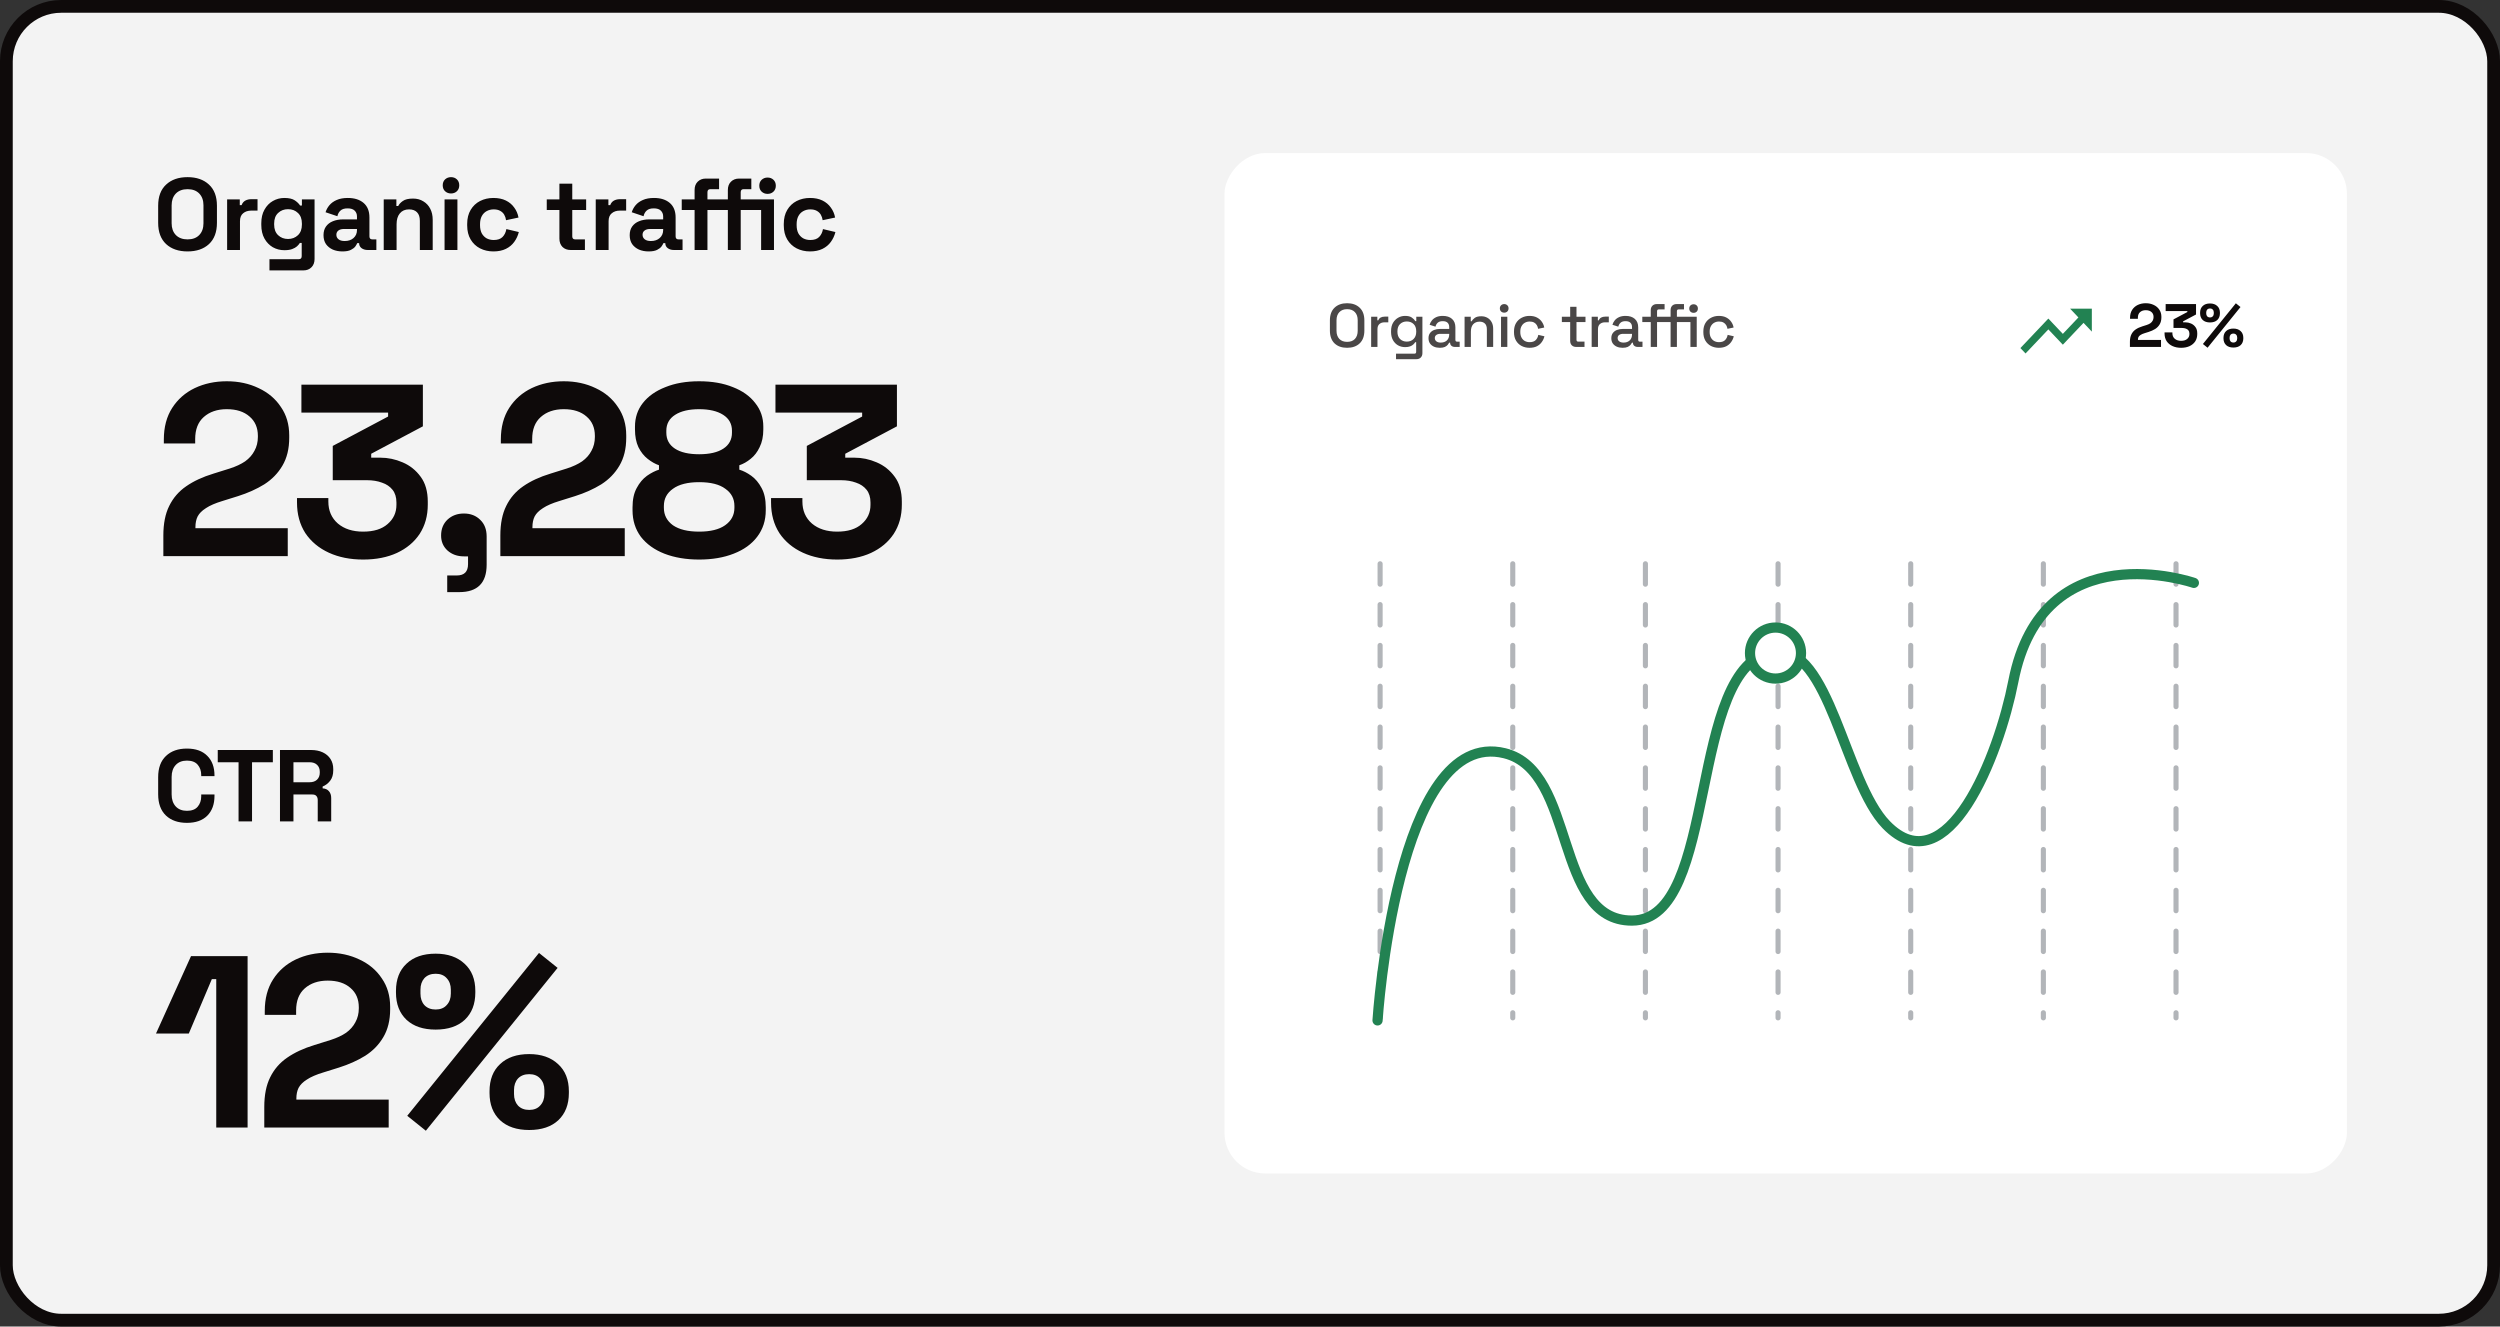 <svg xmlns="http://www.w3.org/2000/svg" width="490" height="260" viewBox="0 0 490 260" fill="none"><rect x="0" y="0" width="490" height="260" fill="#333333" stroke="none"/><rect x="1.25" y="1.25" width="487.5" height="257.5" rx="10.75" fill="#F3F3F3" stroke="#0E0A0A" stroke-width="2.5"></rect><rect width="220" height="200" rx="8" transform="matrix(1 0 0 -1 240 230)" fill="white"></rect><path d="M407.367 62.22L404.317 65.439L401.475 62.44L396 68.22L397.005 69.28L401.475 64.561L404.317 67.561L408.371 63.28L410 65V60.5H405.738L407.367 62.22Z" fill="#228252"></path><line x1="270.5" y1="110.5" x2="270.5" y2="199.5" stroke="#B2B5B9" stroke-linecap="round" stroke-dasharray="4 4"></line><line x1="296.5" y1="110.5" x2="296.5" y2="199.5" stroke="#B2B5B9" stroke-linecap="round" stroke-dasharray="4 4"></line><line x1="322.5" y1="110.5" x2="322.5" y2="199.5" stroke="#B2B5B9" stroke-linecap="round" stroke-dasharray="4 4"></line><line x1="348.5" y1="110.5" x2="348.5" y2="199.5" stroke="#B2B5B9" stroke-linecap="round" stroke-dasharray="4 4"></line><line x1="374.5" y1="110.5" x2="374.5" y2="199.5" stroke="#B2B5B9" stroke-linecap="round" stroke-dasharray="4 4"></line><line x1="400.5" y1="110.5" x2="400.5" y2="199.5" stroke="#B2B5B9" stroke-linecap="round" stroke-dasharray="4 4"></line><line x1="426.5" y1="110.5" x2="426.5" y2="199.5" stroke="#B2B5B9" stroke-linecap="round" stroke-dasharray="4 4"></line><path opacity="0.75" d="M264.032 68.168C263 68.168 262.18 67.88 261.572 67.304C260.964 66.72 260.66 65.88 260.66 64.784V62.816C260.66 61.72 260.964 60.884 261.572 60.308C262.18 59.724 263 59.432 264.032 59.432C265.064 59.432 265.884 59.724 266.492 60.308C267.108 60.884 267.416 61.72 267.416 62.816V64.784C267.416 65.88 267.108 66.72 266.492 67.304C265.884 67.88 265.064 68.168 264.032 68.168ZM264.032 67.004C264.696 67.004 265.208 66.812 265.568 66.428C265.928 66.036 266.108 65.504 266.108 64.832V62.768C266.108 62.096 265.928 61.568 265.568 61.184C265.208 60.792 264.696 60.596 264.032 60.596C263.384 60.596 262.876 60.792 262.508 61.184C262.14 61.568 261.956 62.096 261.956 62.768V64.832C261.956 65.504 262.14 66.036 262.508 66.428C262.876 66.812 263.384 67.004 264.032 67.004ZM268.746 68V62.084H269.958V62.78H270.15C270.246 62.532 270.398 62.352 270.606 62.24C270.822 62.12 271.086 62.06 271.398 62.06H272.106V63.176H271.35C270.95 63.176 270.622 63.288 270.366 63.512C270.11 63.728 269.982 64.064 269.982 64.52V68H268.746ZM272.648 65.072V64.892C272.648 64.268 272.772 63.736 273.02 63.296C273.276 62.856 273.612 62.516 274.028 62.276C274.444 62.036 274.9 61.916 275.396 61.916C275.972 61.916 276.412 62.024 276.716 62.24C277.028 62.456 277.256 62.688 277.4 62.936H277.592V62.084H278.792V69.212C278.792 69.572 278.684 69.86 278.468 70.076C278.26 70.292 277.972 70.4 277.604 70.4H273.62V69.32H277.22C277.452 69.32 277.568 69.2 277.568 68.96V67.076H277.376C277.288 67.22 277.164 67.368 277.004 67.52C276.844 67.672 276.632 67.796 276.368 67.892C276.112 67.988 275.788 68.036 275.396 68.036C274.9 68.036 274.44 67.92 274.016 67.688C273.6 67.448 273.268 67.108 273.02 66.668C272.772 66.22 272.648 65.688 272.648 65.072ZM275.732 66.956C276.268 66.956 276.708 66.788 277.052 66.452C277.404 66.108 277.58 65.636 277.58 65.036V64.928C277.58 64.312 277.408 63.84 277.064 63.512C276.72 63.176 276.276 63.008 275.732 63.008C275.204 63.008 274.764 63.176 274.412 63.512C274.068 63.84 273.896 64.312 273.896 64.928V65.036C273.896 65.636 274.068 66.108 274.412 66.452C274.764 66.788 275.204 66.956 275.732 66.956ZM282.208 68.168C281.784 68.168 281.404 68.096 281.068 67.952C280.74 67.808 280.476 67.596 280.276 67.316C280.084 67.036 279.988 66.696 279.988 66.296C279.988 65.888 280.084 65.552 280.276 65.288C280.476 65.016 280.744 64.812 281.08 64.676C281.424 64.54 281.812 64.472 282.244 64.472H284.044V64.088C284.044 63.744 283.94 63.468 283.732 63.26C283.524 63.052 283.204 62.948 282.772 62.948C282.348 62.948 282.024 63.048 281.8 63.248C281.576 63.448 281.428 63.708 281.356 64.028L280.204 63.656C280.3 63.336 280.452 63.048 280.66 62.792C280.876 62.528 281.16 62.316 281.512 62.156C281.864 61.996 282.288 61.916 282.784 61.916C283.552 61.916 284.156 62.112 284.596 62.504C285.036 62.896 285.256 63.452 285.256 64.172V66.608C285.256 66.848 285.368 66.968 285.592 66.968H286.096V68H285.172C284.892 68 284.664 67.928 284.488 67.784C284.312 67.64 284.224 67.444 284.224 67.196V67.16H284.044C283.98 67.28 283.884 67.42 283.756 67.58C283.628 67.74 283.44 67.88 283.192 68C282.944 68.112 282.616 68.168 282.208 68.168ZM282.388 67.148C282.884 67.148 283.284 67.008 283.588 66.728C283.892 66.44 284.044 66.048 284.044 65.552V65.432H282.316C281.988 65.432 281.724 65.504 281.524 65.648C281.324 65.784 281.224 65.988 281.224 66.26C281.224 66.532 281.328 66.748 281.536 66.908C281.744 67.068 282.028 67.148 282.388 67.148ZM287.057 68V62.084H288.269V62.972H288.461C288.573 62.732 288.773 62.508 289.061 62.3C289.349 62.092 289.777 61.988 290.345 61.988C290.793 61.988 291.189 62.088 291.533 62.288C291.885 62.488 292.161 62.772 292.361 63.14C292.561 63.5 292.661 63.936 292.661 64.448V68H291.425V64.544C291.425 64.032 291.297 63.656 291.041 63.416C290.785 63.168 290.433 63.044 289.985 63.044C289.473 63.044 289.061 63.212 288.749 63.548C288.445 63.884 288.293 64.372 288.293 65.012V68H287.057ZM294.2 68V62.084H295.436V68H294.2ZM294.824 61.28C294.584 61.28 294.38 61.204 294.212 61.052C294.052 60.892 293.972 60.688 293.972 60.44C293.972 60.192 294.052 59.992 294.212 59.84C294.38 59.68 294.584 59.6 294.824 59.6C295.072 59.6 295.276 59.68 295.436 59.84C295.596 59.992 295.676 60.192 295.676 60.44C295.676 60.688 295.596 60.892 295.436 61.052C295.276 61.204 295.072 61.28 294.824 61.28ZM299.779 68.168C299.211 68.168 298.695 68.048 298.231 67.808C297.775 67.568 297.411 67.22 297.139 66.764C296.875 66.308 296.743 65.76 296.743 65.12V64.964C296.743 64.324 296.875 63.78 297.139 63.332C297.411 62.876 297.775 62.528 298.231 62.288C298.695 62.04 299.211 61.916 299.779 61.916C300.347 61.916 300.831 62.02 301.231 62.228C301.631 62.436 301.951 62.712 302.191 63.056C302.439 63.4 302.599 63.78 302.671 64.196L301.471 64.448C301.431 64.184 301.347 63.944 301.219 63.728C301.091 63.512 300.911 63.34 300.679 63.212C300.447 63.084 300.155 63.02 299.803 63.02C299.459 63.02 299.147 63.1 298.867 63.26C298.595 63.412 298.379 63.636 298.219 63.932C298.059 64.22 297.979 64.572 297.979 64.988V65.096C297.979 65.512 298.059 65.868 298.219 66.164C298.379 66.46 298.595 66.684 298.867 66.836C299.147 66.988 299.459 67.064 299.803 67.064C300.323 67.064 300.719 66.932 300.991 66.668C301.263 66.396 301.435 66.052 301.507 65.636L302.707 65.912C302.611 66.32 302.439 66.696 302.191 67.04C301.951 67.384 301.631 67.66 301.231 67.868C300.831 68.068 300.347 68.168 299.779 68.168ZM308.931 68C308.571 68 308.283 67.892 308.067 67.676C307.859 67.46 307.755 67.172 307.755 66.812V63.128H306.123V62.084H307.755V60.128H308.991V62.084H310.755V63.128H308.991V66.596C308.991 66.836 309.103 66.956 309.327 66.956H310.563V68H308.931ZM311.967 68V62.084H313.179V62.78H313.371C313.467 62.532 313.619 62.352 313.827 62.24C314.043 62.12 314.307 62.06 314.619 62.06H315.327V63.176H314.571C314.171 63.176 313.843 63.288 313.587 63.512C313.331 63.728 313.203 64.064 313.203 64.52V68H311.967ZM318.039 68.168C317.615 68.168 317.235 68.096 316.899 67.952C316.571 67.808 316.307 67.596 316.107 67.316C315.915 67.036 315.819 66.696 315.819 66.296C315.819 65.888 315.915 65.552 316.107 65.288C316.307 65.016 316.575 64.812 316.911 64.676C317.255 64.54 317.643 64.472 318.075 64.472H319.875V64.088C319.875 63.744 319.771 63.468 319.563 63.26C319.355 63.052 319.035 62.948 318.603 62.948C318.179 62.948 317.855 63.048 317.631 63.248C317.407 63.448 317.259 63.708 317.187 64.028L316.035 63.656C316.131 63.336 316.283 63.048 316.491 62.792C316.707 62.528 316.991 62.316 317.343 62.156C317.695 61.996 318.119 61.916 318.615 61.916C319.383 61.916 319.987 62.112 320.427 62.504C320.867 62.896 321.087 63.452 321.087 64.172V66.608C321.087 66.848 321.199 66.968 321.423 66.968H321.927V68H321.003C320.723 68 320.495 67.928 320.319 67.784C320.143 67.64 320.055 67.444 320.055 67.196V67.16H319.875C319.811 67.28 319.715 67.42 319.587 67.58C319.459 67.74 319.271 67.88 319.023 68C318.775 68.112 318.447 68.168 318.039 68.168ZM318.219 67.148C318.715 67.148 319.115 67.008 319.419 66.728C319.723 66.44 319.875 66.048 319.875 65.552V65.432H318.147C317.819 65.432 317.555 65.504 317.355 65.648C317.155 65.784 317.055 65.988 317.055 66.26C317.055 66.532 317.159 66.748 317.367 66.908C317.575 67.068 317.859 67.148 318.219 67.148ZM327.435 68V63.128H326.115V62.084H327.435V60.788C327.435 60.428 327.539 60.14 327.747 59.924C327.963 59.708 328.255 59.6 328.623 59.6H330.063V60.644H329.019C328.787 60.644 328.671 60.764 328.671 61.004V62.084H331.323V63.128H328.671V68H327.435ZM323.547 68V63.128H321.891V62.084H323.547V60.788C323.547 60.428 323.655 60.14 323.871 59.924C324.087 59.708 324.375 59.6 324.735 59.6H326.259V60.644H325.131C324.899 60.644 324.783 60.764 324.783 61.004V62.084H326.115V63.128H324.783V68H323.547ZM331.323 68V62.084H332.559V68H331.323ZM331.947 61.316C331.707 61.316 331.503 61.24 331.335 61.088C331.175 60.928 331.095 60.724 331.095 60.476C331.095 60.22 331.175 60.016 331.335 59.864C331.503 59.712 331.707 59.636 331.947 59.636C332.187 59.636 332.387 59.712 332.547 59.864C332.707 60.016 332.787 60.22 332.787 60.476C332.787 60.724 332.707 60.928 332.547 61.088C332.387 61.24 332.187 61.316 331.947 61.316ZM336.893 68.168C336.325 68.168 335.809 68.048 335.345 67.808C334.889 67.568 334.525 67.22 334.253 66.764C333.989 66.308 333.857 65.76 333.857 65.12V64.964C333.857 64.324 333.989 63.78 334.253 63.332C334.525 62.876 334.889 62.528 335.345 62.288C335.809 62.04 336.325 61.916 336.893 61.916C337.461 61.916 337.945 62.02 338.345 62.228C338.745 62.436 339.065 62.712 339.305 63.056C339.553 63.4 339.713 63.78 339.785 64.196L338.585 64.448C338.545 64.184 338.461 63.944 338.333 63.728C338.205 63.512 338.025 63.34 337.793 63.212C337.561 63.084 337.269 63.02 336.917 63.02C336.573 63.02 336.261 63.1 335.981 63.26C335.709 63.412 335.493 63.636 335.333 63.932C335.173 64.22 335.093 64.572 335.093 64.988V65.096C335.093 65.512 335.173 65.868 335.333 66.164C335.493 66.46 335.709 66.684 335.981 66.836C336.261 66.988 336.573 67.064 336.917 67.064C337.437 67.064 337.833 66.932 338.105 66.668C338.377 66.396 338.549 66.052 338.621 65.636L339.821 65.912C339.725 66.32 339.553 66.696 339.305 67.04C339.065 67.384 338.745 67.66 338.345 67.868C337.945 68.068 337.461 68.168 336.893 68.168Z" fill="#0E0A0A"></path><path d="M417.464 68V66.992C417.464 66.408 417.56 65.924 417.752 65.54C417.944 65.148 418.22 64.828 418.58 64.58C418.948 64.324 419.396 64.116 419.924 63.956L420.728 63.704C421.024 63.608 421.272 63.492 421.472 63.356C421.672 63.212 421.824 63.04 421.928 62.84C422.04 62.64 422.096 62.412 422.096 62.156V62.108C422.096 61.708 421.96 61.392 421.688 61.16C421.416 60.92 421.044 60.8 420.572 60.8C420.108 60.8 419.732 60.928 419.444 61.184C419.164 61.432 419.024 61.792 419.024 62.264V62.48H417.488V62.288C417.488 61.68 417.624 61.164 417.896 60.74C418.168 60.316 418.536 59.992 419 59.768C419.472 59.544 419.996 59.432 420.572 59.432C421.148 59.432 421.668 59.544 422.132 59.768C422.596 59.984 422.96 60.292 423.224 60.692C423.496 61.084 423.632 61.548 423.632 62.084V62.204C423.632 62.74 423.52 63.196 423.296 63.572C423.08 63.94 422.784 64.244 422.408 64.484C422.032 64.716 421.604 64.908 421.124 65.06L420.356 65.3C420.012 65.404 419.744 65.52 419.552 65.648C419.36 65.768 419.224 65.904 419.144 66.056C419.072 66.2 419.036 66.376 419.036 66.584V66.632H423.56V68H417.464ZM427.493 68.168C426.861 68.168 426.301 68.056 425.813 67.832C425.325 67.608 424.941 67.288 424.661 66.872C424.389 66.448 424.253 65.948 424.253 65.372V65.156H425.789V65.324C425.789 65.772 425.945 66.132 426.257 66.404C426.569 66.668 426.981 66.8 427.493 66.8C428.013 66.8 428.413 66.676 428.693 66.428C428.981 66.18 429.125 65.868 429.125 65.492V65.372C429.125 65.116 429.061 64.908 428.933 64.748C428.805 64.588 428.633 64.472 428.417 64.4C428.201 64.32 427.957 64.28 427.685 64.28H426.005V62.6L428.717 61.16V60.968H424.469V59.6H430.421V61.64L427.889 62.984V63.176H428.333C428.709 63.176 429.073 63.252 429.425 63.404C429.785 63.556 430.081 63.792 430.313 64.112C430.545 64.424 430.661 64.832 430.661 65.336V65.48C430.661 66.024 430.529 66.5 430.265 66.908C430.001 67.308 429.629 67.62 429.149 67.844C428.677 68.06 428.125 68.168 427.493 68.168ZM432.682 68.156L431.77 67.424L438.226 59.444L439.138 60.176L432.682 68.156ZM437.746 68.12C437.138 68.12 436.662 67.96 436.318 67.64C435.974 67.312 435.802 66.868 435.802 66.308V66.224C435.802 65.656 435.974 65.212 436.318 64.892C436.662 64.564 437.138 64.4 437.746 64.4C438.338 64.4 438.81 64.564 439.162 64.892C439.514 65.212 439.69 65.656 439.69 66.224V66.308C439.69 66.868 439.518 67.312 439.174 67.64C438.83 67.96 438.354 68.12 437.746 68.12ZM437.746 67.136C437.978 67.136 438.158 67.064 438.286 66.92C438.422 66.776 438.49 66.588 438.49 66.356V66.164C438.49 65.932 438.422 65.744 438.286 65.6C438.158 65.456 437.978 65.384 437.746 65.384C437.514 65.384 437.33 65.456 437.194 65.6C437.066 65.744 437.002 65.932 437.002 66.164V66.356C437.002 66.588 437.066 66.776 437.194 66.92C437.33 67.064 437.514 67.136 437.746 67.136ZM433.162 63.2C432.554 63.2 432.078 63.04 431.734 62.72C431.39 62.392 431.218 61.948 431.218 61.388V61.304C431.218 60.736 431.39 60.292 431.734 59.972C432.078 59.644 432.554 59.48 433.162 59.48C433.754 59.48 434.226 59.644 434.578 59.972C434.93 60.292 435.106 60.736 435.106 61.304V61.388C435.106 61.948 434.934 62.392 434.59 62.72C434.246 63.04 433.77 63.2 433.162 63.2ZM433.162 62.216C433.394 62.216 433.574 62.144 433.702 62C433.838 61.856 433.906 61.668 433.906 61.436V61.244C433.906 61.012 433.838 60.824 433.702 60.68C433.574 60.536 433.394 60.464 433.162 60.464C432.93 60.464 432.746 60.536 432.61 60.68C432.482 60.824 432.418 61.012 432.418 61.244V61.436C432.418 61.668 432.482 61.856 432.61 62C432.746 62.144 432.93 62.216 433.162 62.216Z" fill="#0E0A0A"></path><path d="M430 114.244C430 114.244 400.354 104 394.611 133.555C391.803 148 381.684 174 369.688 161.629C361.5 153.183 358.583 126.249 347.766 127.705C330.501 130.03 337.143 180.433 319.844 180.433C304.476 180.433 309.045 151.142 294.922 147.637C273.654 142.359 270 200 270 200" stroke="#228252" stroke-width="2" stroke-linecap="round"></path><circle cx="348" cy="128" r="5" fill="white" stroke="#228252" stroke-width="2"></circle><path d="M36.76 49.28C35 49.28 33.6 48.8 32.56 47.84C31.52 46.867 31 45.48 31 43.68V40.32C31 38.52 31.52 37.14 32.56 36.18C33.6 35.207 35 34.72 36.76 34.72C38.52 34.72 39.92 35.207 40.96 36.18C42 37.14 42.52 38.52 42.52 40.32V43.68C42.52 45.48 42 46.867 40.96 47.84C39.92 48.8 38.52 49.28 36.76 49.28ZM36.76 46.92C37.747 46.92 38.513 46.633 39.06 46.06C39.607 45.487 39.88 44.72 39.88 43.76V40.24C39.88 39.28 39.607 38.513 39.06 37.94C38.513 37.367 37.747 37.08 36.76 37.08C35.787 37.08 35.02 37.367 34.46 37.94C33.913 38.513 33.64 39.28 33.64 40.24V43.76C33.64 44.72 33.913 45.487 34.46 46.06C35.02 46.633 35.787 46.92 36.76 46.92ZM44.516 49V39.08H46.996V40.2H47.356C47.502 39.8 47.742 39.507 48.076 39.32C48.422 39.133 48.822 39.04 49.276 39.04H50.476V41.28H49.236C48.596 41.28 48.069 41.453 47.656 41.8C47.242 42.133 47.036 42.653 47.036 43.36V49H44.516ZM51.214 44.08V43.76C51.214 42.72 51.42 41.833 51.834 41.1C52.247 40.353 52.794 39.787 53.474 39.4C54.167 39 54.92 38.8 55.734 38.8C56.64 38.8 57.327 38.96 57.794 39.28C58.26 39.6 58.6 39.933 58.814 40.28H59.174V39.08H61.654V50.76C61.654 51.44 61.454 51.98 61.054 52.38C60.654 52.793 60.12 53 59.454 53H52.814V50.8H58.574C58.947 50.8 59.134 50.6 59.134 50.2V47.62H58.774C58.64 47.833 58.454 48.053 58.214 48.28C57.974 48.493 57.654 48.673 57.254 48.82C56.854 48.967 56.347 49.04 55.734 49.04C54.92 49.04 54.167 48.847 53.474 48.46C52.794 48.06 52.247 47.493 51.834 46.76C51.42 46.013 51.214 45.12 51.214 44.08ZM56.454 46.84C57.227 46.84 57.874 46.593 58.394 46.1C58.914 45.607 59.174 44.913 59.174 44.02V43.82C59.174 42.913 58.914 42.22 58.394 41.74C57.887 41.247 57.24 41 56.454 41C55.68 41 55.034 41.247 54.514 41.74C53.994 42.22 53.734 42.913 53.734 43.82V44.02C53.734 44.913 53.994 45.607 54.514 46.1C55.034 46.593 55.68 46.84 56.454 46.84ZM67.128 49.28C66.421 49.28 65.788 49.16 65.228 48.92C64.668 48.667 64.221 48.307 63.888 47.84C63.568 47.36 63.408 46.78 63.408 46.1C63.408 45.42 63.568 44.853 63.888 44.4C64.221 43.933 64.674 43.587 65.248 43.36C65.834 43.12 66.501 43 67.248 43H69.968V42.44C69.968 41.973 69.821 41.593 69.528 41.3C69.234 40.993 68.768 40.84 68.128 40.84C67.501 40.84 67.034 40.987 66.728 41.28C66.421 41.56 66.221 41.927 66.128 42.38L63.808 41.6C63.968 41.093 64.221 40.633 64.568 40.22C64.928 39.793 65.401 39.453 65.988 39.2C66.588 38.933 67.314 38.8 68.168 38.8C69.474 38.8 70.508 39.127 71.268 39.78C72.028 40.433 72.408 41.38 72.408 42.62V46.32C72.408 46.72 72.594 46.92 72.968 46.92H73.768V49H72.088C71.594 49 71.188 48.88 70.868 48.64C70.548 48.4 70.388 48.08 70.388 47.68V47.66H70.008C69.954 47.82 69.834 48.033 69.648 48.3C69.461 48.553 69.168 48.78 68.768 48.98C68.368 49.18 67.821 49.28 67.128 49.28ZM67.568 47.24C68.274 47.24 68.848 47.047 69.288 46.66C69.741 46.26 69.968 45.733 69.968 45.08V44.88H67.428C66.961 44.88 66.594 44.98 66.328 45.18C66.061 45.38 65.928 45.66 65.928 46.02C65.928 46.38 66.068 46.673 66.348 46.9C66.628 47.127 67.034 47.24 67.568 47.24ZM75.21 49V39.08H77.69V40.38H78.05C78.21 40.033 78.51 39.707 78.95 39.4C79.39 39.08 80.057 38.92 80.95 38.92C81.724 38.92 82.397 39.1 82.97 39.46C83.557 39.807 84.01 40.293 84.33 40.92C84.65 41.533 84.81 42.253 84.81 43.08V49H82.29V43.28C82.29 42.533 82.103 41.973 81.73 41.6C81.37 41.227 80.85 41.04 80.17 41.04C79.397 41.04 78.797 41.3 78.37 41.82C77.944 42.327 77.73 43.04 77.73 43.96V49H75.21ZM87.134 49V39.08H89.654V49H87.134ZM88.394 37.92C87.941 37.92 87.554 37.773 87.234 37.48C86.928 37.187 86.774 36.8 86.774 36.32C86.774 35.84 86.928 35.453 87.234 35.16C87.554 34.867 87.941 34.72 88.394 34.72C88.861 34.72 89.248 34.867 89.554 35.16C89.861 35.453 90.014 35.84 90.014 36.32C90.014 36.8 89.861 37.187 89.554 37.48C89.248 37.773 88.861 37.92 88.394 37.92ZM96.707 49.28C95.747 49.28 94.874 49.08 94.087 48.68C93.314 48.28 92.7 47.7 92.247 46.94C91.793 46.18 91.567 45.26 91.567 44.18V43.9C91.567 42.82 91.793 41.9 92.247 41.14C92.7 40.38 93.314 39.8 94.087 39.4C94.874 39 95.747 38.8 96.707 38.8C97.653 38.8 98.467 38.967 99.147 39.3C99.827 39.633 100.374 40.093 100.787 40.68C101.214 41.253 101.494 41.907 101.627 42.64L99.187 43.16C99.133 42.76 99.013 42.4 98.827 42.08C98.64 41.76 98.374 41.507 98.027 41.32C97.694 41.133 97.273 41.04 96.767 41.04C96.26 41.04 95.8 41.153 95.387 41.38C94.987 41.593 94.667 41.92 94.427 42.36C94.2 42.787 94.087 43.313 94.087 43.94V44.14C94.087 44.767 94.2 45.3 94.427 45.74C94.667 46.167 94.987 46.493 95.387 46.72C95.8 46.933 96.26 47.04 96.767 47.04C97.527 47.04 98.1 46.847 98.487 46.46C98.887 46.06 99.14 45.54 99.247 44.9L101.687 45.48C101.514 46.187 101.214 46.833 100.787 47.42C100.374 47.993 99.827 48.447 99.147 48.78C98.467 49.113 97.653 49.28 96.707 49.28ZM111.844 49C111.19 49 110.657 48.8 110.244 48.4C109.844 47.987 109.644 47.44 109.644 46.76V41.16H107.164V39.08H109.644V36H112.164V39.08H114.884V41.16H112.164V46.32C112.164 46.72 112.35 46.92 112.724 46.92H114.644V49H111.844ZM116.765 49V39.08H119.245V40.2H119.605C119.752 39.8 119.992 39.507 120.325 39.32C120.672 39.133 121.072 39.04 121.525 39.04H122.725V41.28H121.485C120.845 41.28 120.318 41.453 119.905 41.8C119.492 42.133 119.285 42.653 119.285 43.36V49H116.765ZM127.14 49.28C126.433 49.28 125.8 49.16 125.24 48.92C124.68 48.667 124.233 48.307 123.9 47.84C123.58 47.36 123.42 46.78 123.42 46.1C123.42 45.42 123.58 44.853 123.9 44.4C124.233 43.933 124.687 43.587 125.26 43.36C125.847 43.12 126.513 43 127.26 43H129.98V42.44C129.98 41.973 129.833 41.593 129.54 41.3C129.247 40.993 128.78 40.84 128.14 40.84C127.513 40.84 127.047 40.987 126.74 41.28C126.433 41.56 126.233 41.927 126.14 42.38L123.82 41.6C123.98 41.093 124.233 40.633 124.58 40.22C124.94 39.793 125.413 39.453 126 39.2C126.6 38.933 127.327 38.8 128.18 38.8C129.487 38.8 130.52 39.127 131.28 39.78C132.04 40.433 132.42 41.38 132.42 42.62V46.32C132.42 46.72 132.607 46.92 132.98 46.92H133.78V49H132.1C131.607 49 131.2 48.88 130.88 48.64C130.56 48.4 130.4 48.08 130.4 47.68V47.66H130.02C129.967 47.82 129.847 48.033 129.66 48.3C129.473 48.553 129.18 48.78 128.78 48.98C128.38 49.18 127.833 49.28 127.14 49.28ZM127.58 47.24C128.287 47.24 128.86 47.047 129.3 46.66C129.753 46.26 129.98 45.733 129.98 45.08V44.88H127.44C126.973 44.88 126.607 44.98 126.34 45.18C126.073 45.38 125.94 45.66 125.94 46.02C125.94 46.38 126.08 46.673 126.36 46.9C126.64 47.127 127.047 47.24 127.58 47.24ZM142.66 49V41.16H140.66V39.08H142.66V37.24C142.66 36.56 142.86 36.02 143.26 35.62C143.673 35.207 144.207 35 144.86 35H147.26V37.08H145.74C145.367 37.08 145.18 37.28 145.18 37.68V39.08H149.18V41.16H145.18V49H142.66ZM136.14 49V41.16H133.62V39.08H136.14V37.24C136.14 36.56 136.34 36.02 136.74 35.62C137.153 35.207 137.687 35 138.34 35H140.94V37.08H139.22C138.847 37.08 138.66 37.28 138.66 37.68V39.08H140.66V41.16H138.66V49H136.14ZM149.18 49V39.08H151.7V49H149.18ZM150.44 38C149.987 38 149.6 37.853 149.28 37.56C148.973 37.267 148.82 36.88 148.82 36.4C148.82 35.92 148.973 35.533 149.28 35.24C149.6 34.947 149.987 34.8 150.44 34.8C150.907 34.8 151.293 34.947 151.6 35.24C151.907 35.533 152.06 35.92 152.06 36.4C152.06 36.88 151.907 37.267 151.6 37.56C151.293 37.853 150.907 38 150.44 38ZM158.76 49.28C157.8 49.28 156.927 49.08 156.14 48.68C155.367 48.28 154.753 47.7 154.3 46.94C153.847 46.18 153.62 45.26 153.62 44.18V43.9C153.62 42.82 153.847 41.9 154.3 41.14C154.753 40.38 155.367 39.8 156.14 39.4C156.927 39 157.8 38.8 158.76 38.8C159.707 38.8 160.52 38.967 161.2 39.3C161.88 39.633 162.427 40.093 162.84 40.68C163.267 41.253 163.547 41.907 163.68 42.64L161.24 43.16C161.187 42.76 161.067 42.4 160.88 42.08C160.693 41.76 160.427 41.507 160.08 41.32C159.747 41.133 159.327 41.04 158.82 41.04C158.313 41.04 157.853 41.153 157.44 41.38C157.04 41.593 156.72 41.92 156.48 42.36C156.253 42.787 156.14 43.313 156.14 43.94V44.14C156.14 44.767 156.253 45.3 156.48 45.74C156.72 46.167 157.04 46.493 157.44 46.72C157.853 46.933 158.313 47.04 158.82 47.04C159.58 47.04 160.153 46.847 160.54 46.46C160.94 46.06 161.193 45.54 161.3 44.9L163.74 45.48C163.567 46.187 163.267 46.833 162.84 47.42C162.427 47.993 161.88 48.447 161.2 48.78C160.52 49.113 159.707 49.28 158.76 49.28Z" fill="#0E0A0A"></path><path d="M32.016 109V104.968C32.016 102.632 32.4 100.696 33.168 99.16C33.936 97.592 35.04 96.312 36.48 95.32C37.952 94.296 39.744 93.464 41.856 92.824L45.072 91.816C46.256 91.432 47.248 90.968 48.048 90.424C48.848 89.848 49.456 89.16 49.872 88.36C50.32 87.56 50.544 86.648 50.544 85.624V85.432C50.544 83.832 50 82.568 48.912 81.64C47.824 80.68 46.336 80.2 44.448 80.2C42.592 80.2 41.088 80.712 39.936 81.736C38.816 82.728 38.256 84.168 38.256 86.056V86.92H32.112V86.152C32.112 83.72 32.656 81.656 33.744 79.96C34.832 78.264 36.304 76.968 38.16 76.072C40.048 75.176 42.144 74.728 44.448 74.728C46.752 74.728 48.832 75.176 50.688 76.072C52.544 76.936 54 78.168 55.056 79.768C56.144 81.336 56.688 83.192 56.688 85.336V85.816C56.688 87.96 56.24 89.784 55.344 91.288C54.48 92.76 53.296 93.976 51.792 94.936C50.288 95.864 48.576 96.632 46.656 97.24L43.584 98.2C42.208 98.616 41.136 99.08 40.368 99.592C39.6 100.072 39.056 100.616 38.736 101.224C38.448 101.8 38.304 102.504 38.304 103.336V103.528H56.4V109H32.016ZM71.172 109.672C68.644 109.672 66.404 109.224 64.452 108.328C62.5 107.432 60.964 106.152 59.844 104.488C58.756 102.792 58.212 100.792 58.212 98.488V97.624H64.356V98.296C64.356 100.088 64.98 101.528 66.228 102.616C67.476 103.672 69.124 104.2 71.172 104.2C73.252 104.2 74.852 103.704 75.972 102.712C77.124 101.72 77.7 100.472 77.7 98.968V98.488C77.7 97.464 77.444 96.632 76.932 95.992C76.42 95.352 75.732 94.888 74.868 94.6C74.004 94.28 73.028 94.12 71.94 94.12H65.22V87.4L76.068 81.64V80.872H59.076V75.4H82.884V83.56L72.756 88.936V89.704H74.532C76.036 89.704 77.492 90.008 78.9 90.616C80.34 91.224 81.524 92.168 82.452 93.448C83.38 94.696 83.844 96.328 83.844 98.344V98.92C83.844 101.096 83.316 103 82.26 104.632C81.204 106.232 79.716 107.48 77.796 108.376C75.908 109.24 73.7 109.672 71.172 109.672ZM87.655 116.056V112.792H89.527C90.999 112.792 91.735 112.056 91.735 110.584V109.048H90.919C89.639 109.048 88.567 108.664 87.703 107.896C86.871 107.128 86.455 106.152 86.455 104.968C86.455 103.688 86.871 102.648 87.703 101.848C88.567 101.048 89.639 100.648 90.919 100.648C92.231 100.648 93.303 101.064 94.135 101.896C94.967 102.696 95.383 103.784 95.383 105.16V110.68C95.383 114.264 93.591 116.056 90.007 116.056H87.655ZM98.069 109V104.968C98.069 102.632 98.453 100.696 99.221 99.16C99.989 97.592 101.092 96.312 102.532 95.32C104.004 94.296 105.796 93.464 107.908 92.824L111.124 91.816C112.308 91.432 113.3 90.968 114.1 90.424C114.9 89.848 115.508 89.16 115.924 88.36C116.372 87.56 116.596 86.648 116.596 85.624V85.432C116.596 83.832 116.052 82.568 114.964 81.64C113.876 80.68 112.388 80.2 110.5 80.2C108.644 80.2 107.14 80.712 105.988 81.736C104.868 82.728 104.308 84.168 104.308 86.056V86.92H98.165V86.152C98.165 83.72 98.709 81.656 99.796 79.96C100.884 78.264 102.356 76.968 104.212 76.072C106.1 75.176 108.196 74.728 110.5 74.728C112.804 74.728 114.884 75.176 116.74 76.072C118.596 76.936 120.052 78.168 121.108 79.768C122.196 81.336 122.741 83.192 122.741 85.336V85.816C122.741 87.96 122.292 89.784 121.396 91.288C120.532 92.76 119.348 93.976 117.844 94.936C116.34 95.864 114.628 96.632 112.708 97.24L109.636 98.2C108.26 98.616 107.188 99.08 106.42 99.592C105.652 100.072 105.108 100.616 104.788 101.224C104.5 101.8 104.356 102.504 104.356 103.336V103.528H122.452V109H98.069ZM137.033 109.672C134.473 109.672 132.201 109.288 130.217 108.52C128.264 107.752 126.728 106.648 125.608 105.208C124.52 103.736 123.976 102.008 123.976 100.024V99.448C123.976 97.912 124.248 96.648 124.792 95.656C125.336 94.632 126.008 93.832 126.808 93.256C127.64 92.68 128.424 92.28 129.161 92.056V91.192C128.424 90.936 127.688 90.52 126.952 89.944C126.216 89.368 125.608 88.6 125.128 87.64C124.68 86.68 124.456 85.528 124.456 84.184V83.608C124.456 81.848 124.968 80.312 125.992 79C127.048 77.656 128.52 76.616 130.408 75.88C132.297 75.112 134.505 74.728 137.033 74.728C139.561 74.728 141.769 75.112 143.657 75.88C145.545 76.616 147.001 77.656 148.025 79C149.081 80.312 149.609 81.848 149.609 83.608V84.184C149.609 85.528 149.369 86.68 148.889 87.64C148.441 88.6 147.849 89.368 147.113 89.944C146.409 90.52 145.673 90.936 144.905 91.192V92.056C145.673 92.28 146.457 92.68 147.257 93.256C148.057 93.832 148.729 94.632 149.273 95.656C149.817 96.648 150.089 97.912 150.089 99.448V100.024C150.089 102.008 149.529 103.736 148.408 105.208C147.321 106.648 145.785 107.752 143.801 108.52C141.849 109.288 139.593 109.672 137.033 109.672ZM137.033 104.2C139.241 104.2 140.937 103.784 142.121 102.952C143.337 102.088 143.945 100.952 143.945 99.544V99.16C143.945 97.752 143.353 96.632 142.168 95.8C141.017 94.936 139.305 94.504 137.033 94.504C134.793 94.504 133.08 94.936 131.896 95.8C130.712 96.632 130.12 97.752 130.12 99.16V99.544C130.12 100.952 130.712 102.088 131.896 102.952C133.112 103.784 134.825 104.2 137.033 104.2ZM137.033 89.032C139.081 89.032 140.665 88.664 141.785 87.928C142.905 87.192 143.465 86.152 143.465 84.808V84.424C143.465 83.08 142.889 82.04 141.737 81.304C140.585 80.568 139.017 80.2 137.033 80.2C135.049 80.2 133.48 80.568 132.329 81.304C131.177 82.04 130.601 83.08 130.601 84.424V84.808C130.601 86.152 131.161 87.192 132.28 87.928C133.401 88.664 134.985 89.032 137.033 89.032ZM164.086 109.672C161.558 109.672 159.318 109.224 157.366 108.328C155.414 107.432 153.878 106.152 152.758 104.488C151.67 102.792 151.126 100.792 151.126 98.488V97.624H157.27V98.296C157.27 100.088 157.894 101.528 159.142 102.616C160.39 103.672 162.038 104.2 164.086 104.2C166.166 104.2 167.766 103.704 168.886 102.712C170.038 101.72 170.614 100.472 170.614 98.968V98.488C170.614 97.464 170.358 96.632 169.846 95.992C169.334 95.352 168.646 94.888 167.782 94.6C166.918 94.28 165.942 94.12 164.854 94.12H158.134V87.4L168.982 81.64V80.872H151.99V75.4H175.798V83.56L165.67 88.936V89.704H167.446C168.95 89.704 170.406 90.008 171.814 90.616C173.254 91.224 174.438 92.168 175.366 93.448C176.294 94.696 176.758 96.328 176.758 98.344V98.92C176.758 101.096 176.23 103 175.174 104.632C174.118 106.232 172.63 107.48 170.71 108.376C168.822 109.24 166.614 109.672 164.086 109.672Z" fill="#0E0A0A"></path><path d="M36.64 161.28C34.907 161.28 33.533 160.8 32.52 159.84C31.507 158.867 31 157.48 31 155.68V152.32C31 150.52 31.507 149.14 32.52 148.18C33.533 147.207 34.907 146.72 36.64 146.72C38.36 146.72 39.687 147.193 40.62 148.14C41.567 149.073 42.04 150.36 42.04 152V152.12H39.44V151.92C39.44 151.093 39.207 150.413 38.74 149.88C38.287 149.347 37.587 149.08 36.64 149.08C35.707 149.08 34.973 149.367 34.44 149.94C33.907 150.513 33.64 151.293 33.64 152.28V155.72C33.64 156.693 33.907 157.473 34.44 158.06C34.973 158.633 35.707 158.92 36.64 158.92C37.587 158.92 38.287 158.653 38.74 158.12C39.207 157.573 39.44 156.893 39.44 156.08V155.72H42.04V156C42.04 157.64 41.567 158.933 40.62 159.88C39.687 160.813 38.36 161.28 36.64 161.28ZM46.758 161V149.4H42.678V147H53.478V149.4H49.398V161H46.758ZM54.876 161V147H60.956C61.836 147 62.602 147.153 63.255 147.46C63.909 147.767 64.415 148.2 64.775 148.76C65.135 149.32 65.316 149.98 65.316 150.74V150.98C65.316 151.82 65.115 152.5 64.716 153.02C64.316 153.54 63.822 153.92 63.236 154.16V154.52C63.769 154.547 64.182 154.733 64.475 155.08C64.769 155.413 64.915 155.86 64.915 156.42V161H62.276V156.8C62.276 156.48 62.189 156.22 62.016 156.02C61.855 155.82 61.582 155.72 61.196 155.72H57.516V161H54.876ZM57.516 153.32H60.675C61.302 153.32 61.789 153.153 62.136 152.82C62.495 152.473 62.675 152.02 62.675 151.46V151.26C62.675 150.7 62.502 150.253 62.156 149.92C61.809 149.573 61.316 149.4 60.675 149.4H57.516V153.32Z" fill="#0E0A0A"></path><path d="M42.384 221V191.912H41.52L37.008 202.568H30.576L37.44 187.4H48.528V221H42.384ZM51.799 221V216.968C51.799 214.632 52.183 212.696 52.951 211.16C53.719 209.592 54.823 208.312 56.263 207.32C57.735 206.296 59.527 205.464 61.639 204.824L64.855 203.816C66.039 203.432 67.031 202.968 67.831 202.424C68.631 201.848 69.239 201.16 69.655 200.36C70.103 199.56 70.327 198.648 70.327 197.624V197.432C70.327 195.832 69.783 194.568 68.695 193.64C67.607 192.68 66.119 192.2 64.231 192.2C62.375 192.2 60.871 192.712 59.719 193.736C58.599 194.728 58.039 196.168 58.039 198.056V198.92H51.895V198.152C51.895 195.72 52.439 193.656 53.527 191.96C54.615 190.264 56.087 188.968 57.943 188.072C59.831 187.176 61.927 186.728 64.231 186.728C66.535 186.728 68.615 187.176 70.471 188.072C72.327 188.936 73.783 190.168 74.839 191.768C75.927 193.336 76.471 195.192 76.471 197.336V197.816C76.471 199.96 76.023 201.784 75.127 203.288C74.263 204.76 73.079 205.976 71.575 206.936C70.071 207.864 68.359 208.632 66.439 209.24L63.367 210.2C61.991 210.616 60.919 211.08 60.151 211.592C59.383 212.072 58.839 212.616 58.519 213.224C58.231 213.8 58.087 214.504 58.087 215.336V215.528H76.183V221H51.799ZM83.467 221.624L79.819 218.696L105.643 186.776L109.291 189.704L83.467 221.624ZM103.723 221.48C101.291 221.48 99.387 220.84 98.011 219.56C96.635 218.248 95.947 216.472 95.947 214.232V213.896C95.947 211.624 96.635 209.848 98.011 208.568C99.387 207.256 101.291 206.6 103.723 206.6C106.091 206.6 107.979 207.256 109.387 208.568C110.795 209.848 111.499 211.624 111.499 213.896V214.232C111.499 216.472 110.811 218.248 109.435 219.56C108.059 220.84 106.155 221.48 103.723 221.48ZM103.723 217.544C104.651 217.544 105.371 217.256 105.883 216.68C106.427 216.104 106.699 215.352 106.699 214.424V213.656C106.699 212.728 106.427 211.976 105.883 211.4C105.371 210.824 104.651 210.536 103.723 210.536C102.795 210.536 102.059 210.824 101.515 211.4C101.003 211.976 100.747 212.728 100.747 213.656V214.424C100.747 215.352 101.003 216.104 101.515 216.68C102.059 217.256 102.795 217.544 103.723 217.544ZM85.387 201.8C82.955 201.8 81.051 201.16 79.675 199.88C78.299 198.568 77.611 196.792 77.611 194.552V194.216C77.611 191.944 78.299 190.168 79.675 188.888C81.051 187.576 82.955 186.92 85.387 186.92C87.755 186.92 89.643 187.576 91.051 188.888C92.459 190.168 93.163 191.944 93.163 194.216V194.552C93.163 196.792 92.475 198.568 91.099 199.88C89.723 201.16 87.819 201.8 85.387 201.8ZM85.387 197.864C86.315 197.864 87.035 197.576 87.547 197C88.091 196.424 88.363 195.672 88.363 194.744V193.976C88.363 193.048 88.091 192.296 87.547 191.72C87.035 191.144 86.315 190.856 85.387 190.856C84.459 190.856 83.723 191.144 83.179 191.72C82.667 192.296 82.411 193.048 82.411 193.976V194.744C82.411 195.672 82.667 196.424 83.179 197C83.723 197.576 84.459 197.864 85.387 197.864Z" fill="#0E0A0A"></path></svg>